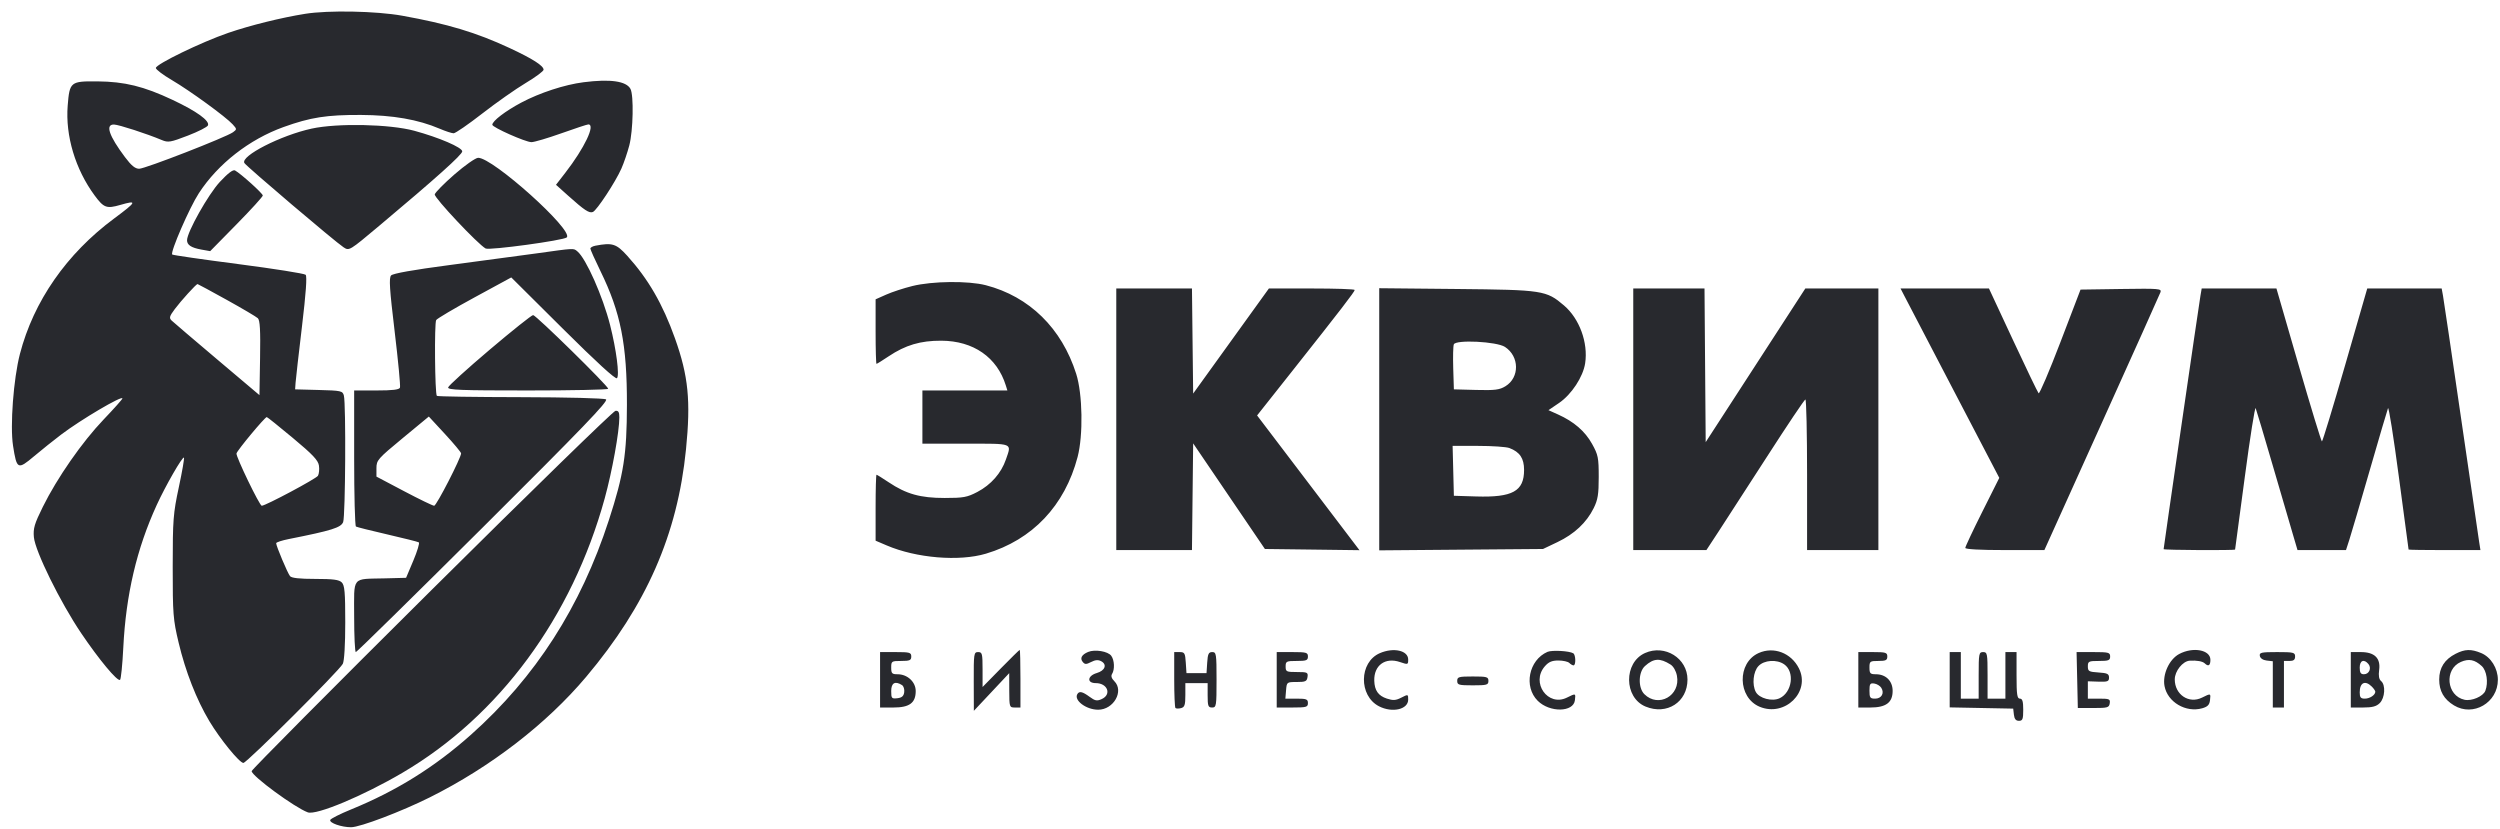 <svg width="178" height="59" viewBox="0 0 178 59" fill="none" xmlns="http://www.w3.org/2000/svg">
    <path fill-rule="evenodd" clip-rule="evenodd" d="M21.726 0.984C20.02 1.257 17.816 1.804 16.252 2.341C14.343 2.997 11.096 4.572 11.096 4.841C11.096 4.947 11.613 5.337 12.246 5.708C13.529 6.461 16.082 8.319 16.567 8.855C16.873 9.192 16.873 9.209 16.589 9.416C16.104 9.769 10.332 12.015 9.91 12.015C9.623 12.015 9.354 11.795 8.898 11.187C7.753 9.659 7.482 8.851 8.121 8.867C8.46 8.876 10.447 9.52 11.516 9.969C11.973 10.161 12.132 10.134 13.371 9.657C14.116 9.371 14.762 9.042 14.807 8.926C14.935 8.592 14.002 7.92 12.286 7.111C10.242 6.148 8.873 5.811 6.937 5.794C5.016 5.777 4.955 5.827 4.82 7.517C4.648 9.666 5.364 12.055 6.739 13.919C7.389 14.799 7.588 14.873 8.557 14.593C9.8 14.234 9.746 14.355 8.122 15.56C4.741 18.069 2.392 21.449 1.417 25.206C0.96 26.972 0.708 30.33 0.929 31.739C1.193 33.43 1.262 33.465 2.422 32.488C2.96 32.035 3.829 31.34 4.353 30.943C5.756 29.879 8.716 28.133 8.716 28.369C8.716 28.424 8.114 29.099 7.379 29.868C5.849 31.468 4.071 34.021 3.049 36.089C2.452 37.296 2.356 37.62 2.412 38.244C2.503 39.249 4.292 42.882 5.783 45.087C7.054 46.968 8.352 48.527 8.546 48.408C8.613 48.367 8.718 47.33 8.779 46.103C8.966 42.339 9.734 39.067 11.159 35.956C11.787 34.583 12.996 32.481 13.098 32.583C13.137 32.621 12.973 33.568 12.733 34.686C12.331 36.567 12.298 36.994 12.297 40.351C12.296 43.734 12.325 44.102 12.718 45.756C13.208 47.814 13.988 49.807 14.906 51.345C15.667 52.619 17.053 54.321 17.33 54.321C17.568 54.321 24.161 47.749 24.406 47.267C24.514 47.057 24.582 45.908 24.582 44.319C24.582 42.162 24.539 41.672 24.333 41.467C24.138 41.274 23.723 41.219 22.448 41.219C21.332 41.219 20.761 41.156 20.651 41.022C20.477 40.811 19.663 38.878 19.663 38.677C19.663 38.611 20.074 38.476 20.576 38.377C23.627 37.771 24.281 37.566 24.433 37.168C24.594 36.747 24.639 28.738 24.483 28.162C24.394 27.832 24.292 27.809 22.701 27.767L21.012 27.722L21.045 27.249C21.063 26.988 21.268 25.189 21.5 23.25C21.785 20.865 21.87 19.672 21.761 19.564C21.672 19.476 19.517 19.134 16.972 18.804C14.427 18.474 12.307 18.167 12.262 18.122C12.106 17.967 13.491 14.78 14.158 13.757C15.526 11.659 17.748 9.924 20.191 9.044C22.106 8.355 23.27 8.173 25.692 8.184C27.968 8.195 29.77 8.509 31.299 9.162C31.72 9.342 32.17 9.49 32.298 9.49C32.425 9.49 33.345 8.856 34.341 8.081C35.337 7.307 36.726 6.331 37.427 5.912C38.129 5.494 38.703 5.067 38.703 4.964C38.703 4.681 37.922 4.183 36.286 3.421C33.91 2.314 31.876 1.702 28.64 1.119C26.782 0.785 23.384 0.719 21.726 0.984ZM41.547 5.856C40.196 6.029 38.435 6.605 37.116 7.304C35.983 7.906 35.053 8.617 35.053 8.883C35.053 9.068 37.423 10.121 37.839 10.121C38.038 10.121 38.998 9.837 39.972 9.49C40.946 9.143 41.809 8.858 41.889 8.858C42.417 8.858 41.617 10.538 40.243 12.311L39.587 13.158L40.454 13.935C41.617 14.976 41.949 15.196 42.211 15.094C42.488 14.986 43.817 12.965 44.242 12.006C44.418 11.61 44.671 10.867 44.806 10.354C45.081 9.304 45.133 6.783 44.889 6.329C44.59 5.774 43.449 5.612 41.547 5.856ZM22.196 9.156C20.001 9.632 17.105 11.112 17.4 11.607C17.542 11.845 23.87 17.222 24.463 17.608C24.863 17.869 24.869 17.865 26.984 16.091C31.061 12.67 32.912 11.011 32.912 10.777C32.912 10.5 31.256 9.789 29.5 9.311C27.752 8.836 24.037 8.757 22.196 9.156ZM32.356 12.42C31.614 13.066 30.984 13.706 30.954 13.841C30.904 14.074 34.042 17.409 34.578 17.693C34.851 17.837 40.136 17.116 40.354 16.904C40.865 16.408 35.074 11.207 34.042 11.236C33.856 11.241 33.098 11.774 32.356 12.42ZM15.654 12.951C14.83 13.837 13.317 16.526 13.317 17.106C13.317 17.444 13.619 17.64 14.339 17.77L14.965 17.882L16.838 15.976C17.869 14.928 18.711 14.003 18.711 13.92C18.711 13.774 17.157 12.371 16.734 12.136C16.593 12.057 16.233 12.329 15.654 12.951ZM42.392 17.494C42.195 17.532 42.035 17.624 42.035 17.698C42.035 17.773 42.358 18.495 42.753 19.303C44.195 22.252 44.645 24.524 44.637 28.827C44.63 32.368 44.409 33.776 43.353 37.029C41.346 43.209 38.135 48.21 33.546 52.301C30.951 54.615 28.224 56.315 24.987 57.636C24.207 57.955 23.543 58.29 23.512 58.382C23.441 58.594 24.315 58.899 24.995 58.899C25.638 58.899 28.578 57.783 30.603 56.772C34.941 54.604 38.907 51.547 41.735 48.191C46.024 43.099 48.237 38.058 48.843 31.996C49.189 28.542 49.013 26.768 48.058 24.091C47.186 21.646 46.161 19.873 44.659 18.211C43.881 17.352 43.599 17.263 42.392 17.494ZM38.147 18.048C36.926 18.218 34.153 18.59 31.986 18.875C29.413 19.214 27.976 19.47 27.846 19.612C27.686 19.787 27.735 20.563 28.101 23.613C28.351 25.694 28.521 27.487 28.478 27.599C28.422 27.745 27.957 27.801 26.808 27.801H25.216V32.606C25.216 35.249 25.273 37.447 25.343 37.489C25.412 37.532 26.419 37.785 27.581 38.052C28.743 38.32 29.751 38.573 29.82 38.616C29.889 38.658 29.713 39.244 29.429 39.917L28.913 41.14L27.421 41.179C24.993 41.243 25.216 40.967 25.216 43.906C25.216 45.293 25.27 46.428 25.336 46.428C25.402 46.428 29.489 42.413 34.419 37.506C41.45 30.508 43.333 28.552 43.148 28.436C43.014 28.353 40.374 28.285 37.049 28.278C33.824 28.273 31.149 28.231 31.104 28.186C30.963 28.046 30.919 22.997 31.057 22.787C31.129 22.677 32.361 21.949 33.795 21.17L36.402 19.753L40.088 23.417C42.478 25.793 43.828 27.028 43.928 26.928C44.121 26.736 43.883 24.895 43.439 23.144C42.919 21.093 41.718 18.39 41.107 17.896C40.82 17.663 40.964 17.656 38.147 18.048ZM64.961 20.365C64.35 20.516 63.511 20.791 63.097 20.976L62.343 21.311V23.609C62.343 24.873 62.372 25.907 62.407 25.907C62.441 25.907 62.831 25.665 63.273 25.369C64.468 24.569 65.542 24.251 67.024 24.258C69.309 24.27 70.991 25.438 71.615 27.446L71.726 27.801H68.7H65.675V29.695V31.59H68.769C72.206 31.59 72.03 31.52 71.621 32.715C71.287 33.689 70.556 34.52 69.586 35.028C68.864 35.406 68.593 35.456 67.262 35.456C65.527 35.457 64.526 35.176 63.273 34.337C62.831 34.042 62.441 33.8 62.407 33.8C62.372 33.8 62.343 34.857 62.343 36.148V38.497L63.13 38.833C65.241 39.737 68.289 39.991 70.197 39.422C73.509 38.435 75.815 36.002 76.725 32.537C77.131 30.989 77.082 28.055 76.625 26.617C75.594 23.369 73.291 21.111 70.189 20.307C68.94 19.984 66.384 20.012 64.961 20.365ZM16.134 21.345C17.246 21.961 18.247 22.552 18.358 22.657C18.51 22.8 18.55 23.507 18.517 25.491L18.473 28.133L15.459 25.586C13.801 24.185 12.344 22.942 12.221 22.824C12.029 22.64 12.061 22.523 12.443 22.009C12.877 21.425 13.967 20.224 14.064 20.224C14.09 20.224 15.022 20.728 16.134 21.345ZM79.479 29.853V39.167H82.173H84.868L84.91 35.368L84.953 31.568L87.507 35.328L90.061 39.088L93.428 39.13L96.794 39.173L93.15 34.377L89.505 29.58L91.99 26.441C95.451 22.069 96.456 20.765 96.456 20.644C96.456 20.587 95.081 20.54 93.4 20.54H90.345L87.649 24.281L84.953 28.022L84.91 24.281L84.868 20.54H82.173H79.479V29.853ZM98.201 29.853V39.185L104.032 39.136L109.862 39.088L110.894 38.596C112.09 38.026 112.96 37.211 113.469 36.183C113.767 35.583 113.829 35.197 113.829 33.958C113.829 32.587 113.788 32.384 113.353 31.602C112.852 30.701 112.06 30.017 110.929 29.509L110.251 29.204L111.009 28.688C111.894 28.085 112.717 26.831 112.863 25.864C113.084 24.398 112.457 22.687 111.357 21.749C110.092 20.673 109.866 20.638 103.714 20.576L98.201 20.521V29.853ZM116.288 29.853V39.167H118.891H121.495L122.35 37.864C122.821 37.148 124.38 34.737 125.816 32.507C127.251 30.276 128.479 28.447 128.545 28.442C128.61 28.437 128.664 30.848 128.664 33.8V39.167H131.202H133.741V29.853V20.54H131.14H128.539L124.992 26.01L121.445 31.481L121.403 26.01L121.361 20.54H118.825H116.288V29.853ZM135.583 21.053C135.728 21.335 137.31 24.369 139.098 27.796L142.349 34.025L141.139 36.439C140.473 37.767 139.929 38.924 139.929 39.01C139.929 39.108 140.988 39.166 142.745 39.165L145.561 39.163L149.641 30.128C151.885 25.158 153.768 20.966 153.824 20.812C153.921 20.55 153.747 20.535 151.031 20.576L148.134 20.619L146.699 24.37C145.91 26.433 145.212 28.067 145.149 28.001C145.086 27.934 144.264 26.229 143.324 24.21L141.614 20.54H138.467H135.319L135.583 21.053ZM156.672 21.053C156.575 21.604 154.05 38.989 154.05 39.1C154.05 39.169 159.118 39.197 159.139 39.127C159.145 39.106 159.456 36.779 159.83 33.958C160.204 31.136 160.552 28.934 160.604 29.064C160.657 29.194 161.207 31.041 161.827 33.168C162.448 35.295 163.096 37.515 163.269 38.101L163.583 39.167H165.308H167.034L167.277 38.417C167.41 38.005 168.062 35.785 168.725 33.484C169.388 31.183 169.974 29.194 170.026 29.064C170.078 28.934 170.427 31.136 170.8 33.958C171.174 36.779 171.485 39.106 171.491 39.127C171.497 39.149 172.651 39.167 174.055 39.167H176.607L176.514 38.575C176.463 38.249 175.884 34.289 175.228 29.774C174.572 25.26 173.993 21.335 173.941 21.053L173.847 20.54H171.197H168.548L166.977 25.986C166.113 28.981 165.368 31.431 165.321 31.431C165.274 31.43 164.526 28.979 163.659 25.985L162.083 20.54H159.422H156.761L156.672 21.053ZM34.866 24.898C33.267 26.253 31.937 27.461 31.908 27.582C31.865 27.766 32.776 27.801 37.581 27.801C40.728 27.801 43.304 27.747 43.304 27.681C43.304 27.483 38.16 22.434 37.958 22.434C37.856 22.434 36.465 23.543 34.866 24.898ZM107.153 24.7C108.187 25.374 108.206 26.877 107.188 27.5C106.767 27.758 106.442 27.799 105.103 27.764L103.516 27.722L103.47 26.234C103.445 25.416 103.463 24.644 103.512 24.519C103.646 24.17 106.562 24.315 107.153 24.7ZM30.73 42.004C23.683 49.002 17.918 54.807 17.918 54.904C17.918 55.248 21.002 57.511 21.917 57.84C22.527 58.058 25.859 56.664 28.657 55.02C35.551 50.968 40.724 43.95 43.054 35.49C43.59 33.542 44.097 30.736 44.097 29.715C44.097 29.339 44.031 29.229 43.82 29.252C43.667 29.268 37.777 35.007 30.73 42.004ZM20.853 31.185C22.268 32.364 22.653 32.773 22.709 33.15C22.748 33.411 22.716 33.737 22.639 33.874C22.524 34.078 18.904 36.01 18.636 36.01C18.482 36.01 16.79 32.506 16.838 32.287C16.887 32.065 18.858 29.695 18.994 29.695C19.034 29.695 19.871 30.366 20.853 31.185ZM32.83 32.279C32.835 32.587 31.076 36.01 30.913 36.01C30.816 36.01 29.851 35.543 28.77 34.972L26.803 33.934V33.337C26.803 32.768 26.89 32.669 28.667 31.199L30.532 29.658L31.68 30.9C32.311 31.583 32.829 32.204 32.83 32.279ZM107.466 31.899C108.213 32.182 108.514 32.63 108.514 33.463C108.514 34.976 107.695 35.428 105.103 35.348L103.516 35.299L103.471 33.523L103.426 31.748H105.246C106.246 31.748 107.245 31.816 107.466 31.899ZM71.256 47.593L69.959 48.915V47.672C69.959 46.533 69.932 46.428 69.642 46.428C69.34 46.428 69.325 46.531 69.331 48.52L69.338 50.611L70.597 49.27L71.856 47.928L71.859 49.151C71.863 50.35 71.871 50.375 72.26 50.375H72.656V48.322C72.656 47.194 72.633 46.27 72.605 46.27C72.577 46.27 71.97 46.865 71.256 47.593ZM77.472 46.42C77.012 46.614 76.876 46.871 77.093 47.132C77.246 47.315 77.338 47.315 77.689 47.134C77.985 46.981 78.191 46.965 78.405 47.079C78.844 47.313 78.682 47.748 78.09 47.921C77.418 48.118 77.367 48.638 78.019 48.638C78.861 48.638 79.164 49.447 78.444 49.773C78.105 49.927 77.971 49.902 77.578 49.612C77.073 49.241 76.85 49.19 76.711 49.413C76.436 49.855 77.331 50.532 78.189 50.532C79.292 50.532 80.045 49.201 79.339 48.499C79.142 48.304 79.087 48.128 79.178 47.986C79.379 47.67 79.35 47.003 79.121 46.692C78.885 46.37 77.952 46.217 77.472 46.42ZM98.244 46.505C96.762 47.145 96.726 49.537 98.186 50.288C99.13 50.774 100.263 50.514 100.263 49.812C100.263 49.425 100.257 49.423 99.778 49.669C99.382 49.873 99.191 49.886 98.745 49.74C98.134 49.539 97.868 49.161 97.848 48.466C97.817 47.369 98.63 46.779 99.679 47.138C100.246 47.332 100.263 47.327 100.263 46.958C100.263 46.314 99.224 46.08 98.244 46.505ZM110.18 46.413C108.847 46.996 108.471 48.887 109.486 49.897C110.339 50.746 112.033 50.72 112.134 49.857C112.193 49.354 112.197 49.356 111.564 49.67C110.214 50.34 108.984 48.607 109.987 47.447C110.261 47.13 110.496 47.028 110.955 47.028C111.288 47.028 111.639 47.106 111.735 47.202C111.831 47.297 111.966 47.375 112.036 47.375C112.212 47.375 112.196 46.625 112.017 46.515C111.739 46.344 110.495 46.275 110.18 46.413ZM117.124 46.496C115.597 47.181 115.619 49.665 117.159 50.305C118.68 50.937 120.149 49.993 120.149 48.384C120.149 46.867 118.539 45.861 117.124 46.496ZM125.216 46.496C123.665 47.192 123.713 49.666 125.29 50.322C127.081 51.066 128.923 49.266 128.085 47.59C127.535 46.488 126.291 46.014 125.216 46.496ZM155.158 46.565C154.45 46.941 153.957 48.019 154.114 48.85C154.329 49.991 155.634 50.759 156.798 50.429C157.184 50.319 157.314 50.185 157.352 49.857C157.411 49.354 157.416 49.356 156.783 49.67C155.851 50.133 154.843 49.459 154.843 48.373C154.843 47.783 155.41 47.073 155.907 47.041C156.408 47.01 156.822 47.083 156.977 47.231C157.237 47.48 157.381 47.39 157.381 46.977C157.381 46.269 156.145 46.039 155.158 46.565ZM174.845 46.547C174.055 46.948 173.671 47.549 173.671 48.383C173.671 49.203 174.005 49.788 174.724 50.224C176.092 51.054 177.848 50.03 177.848 48.401C177.848 47.581 177.351 46.785 176.66 46.498C175.943 46.199 175.507 46.211 174.845 46.547ZM62.661 48.401V50.375H63.613C64.757 50.375 65.199 50.048 65.199 49.202C65.199 48.554 64.609 48.007 63.908 48.007C63.509 48.007 63.454 47.949 63.454 47.533C63.454 47.077 63.48 47.06 64.168 47.06C64.776 47.06 64.882 47.013 64.882 46.744C64.882 46.458 64.776 46.428 63.771 46.428H62.661V48.401ZM83.604 48.375C83.604 49.446 83.644 50.362 83.692 50.41C83.741 50.459 83.92 50.462 84.089 50.418C84.346 50.351 84.397 50.197 84.397 49.488V48.638H85.191H85.984V49.507C85.984 50.269 86.022 50.375 86.301 50.375C86.602 50.375 86.618 50.269 86.618 48.401C86.618 46.552 86.599 46.428 86.31 46.428C86.054 46.428 85.993 46.557 85.953 47.178L85.904 47.928H85.191H84.477L84.428 47.178C84.385 46.501 84.342 46.428 83.992 46.428H83.604V48.375ZM90.902 48.401V50.375H92.013C93.018 50.375 93.124 50.345 93.124 50.059C93.124 49.785 93.018 49.743 92.321 49.743H91.518L91.567 49.151C91.616 48.562 91.62 48.559 92.33 48.559C92.95 48.559 93.051 48.512 93.095 48.204C93.142 47.876 93.085 47.849 92.341 47.849C91.589 47.849 91.537 47.823 91.537 47.454C91.537 47.086 91.59 47.06 92.33 47.06C93.018 47.06 93.124 47.017 93.124 46.744C93.124 46.458 93.018 46.428 92.013 46.428H90.902V48.401ZM132.313 48.401V50.375H133.168C134.284 50.375 134.756 50.023 134.756 49.191C134.756 48.487 134.273 48.007 133.565 48.007C133.161 48.007 133.106 47.95 133.106 47.533C133.106 47.086 133.141 47.06 133.741 47.06C134.27 47.06 134.376 47.007 134.376 46.744C134.376 46.461 134.27 46.428 133.344 46.428H132.313V48.401ZM138.818 48.397V50.366L141.079 50.41L143.34 50.454L143.39 50.888C143.426 51.194 143.53 51.322 143.747 51.322C144.009 51.322 144.054 51.208 144.054 50.532C144.054 49.936 143.996 49.743 143.816 49.743C143.619 49.743 143.578 49.454 143.578 48.086V46.428H143.181H142.785V48.086V49.743H142.15H141.515V48.086C141.515 46.533 141.495 46.428 141.198 46.428C140.901 46.428 140.881 46.533 140.881 48.086V49.743H140.246H139.611V48.086V46.428H139.215H138.818V48.397ZM147.897 48.419L147.941 50.41L149.052 50.411C150.061 50.411 150.167 50.381 150.213 50.077C150.259 49.774 150.189 49.743 149.459 49.743H148.655V49.126V48.508L149.409 48.534C150.065 48.556 150.162 48.519 150.162 48.244C150.162 47.979 150.04 47.92 149.409 47.88C148.728 47.836 148.655 47.794 148.655 47.446C148.655 47.088 148.713 47.06 149.448 47.06C150.136 47.06 150.242 47.017 150.242 46.744C150.242 46.456 150.136 46.428 149.047 46.428H147.852L147.897 48.419ZM160.901 46.705C160.933 46.871 161.127 47.001 161.389 47.031L161.824 47.081V48.728V50.375H162.221H162.617V48.717V47.06H163.014C163.305 47.06 163.411 46.975 163.411 46.744C163.411 46.454 163.305 46.428 162.13 46.428C160.995 46.428 160.855 46.46 160.901 46.705ZM167.377 48.401V50.375H168.25C168.911 50.375 169.199 50.298 169.44 50.059C169.811 49.69 169.867 48.767 169.535 48.493C169.385 48.369 169.339 48.114 169.395 47.703C169.509 46.859 169.068 46.428 168.091 46.428H167.377V48.401ZM118.938 47.312C119.145 47.441 119.333 47.769 119.398 48.115C119.665 49.531 118.082 50.423 117.077 49.424C116.622 48.971 116.647 47.852 117.121 47.423C117.738 46.864 118.182 46.837 118.938 47.312ZM176.698 47.421C177.056 47.747 177.181 48.601 176.957 49.184C176.804 49.581 175.983 49.935 175.474 49.823C174.188 49.542 174.009 47.648 175.218 47.127C175.785 46.883 176.198 46.965 176.698 47.421ZM127.036 47.301C127.797 47.832 127.603 49.289 126.714 49.713C126.18 49.968 125.261 49.727 125.013 49.267C124.734 48.747 124.828 47.82 125.201 47.425C125.609 46.992 126.506 46.932 127.036 47.301ZM168.63 47.276C168.874 47.569 168.683 48.007 168.312 48.007C168.084 48.007 168.012 47.893 168.012 47.533C168.012 47.025 168.314 46.899 168.63 47.276ZM103.754 48.48C103.754 48.766 103.86 48.796 104.865 48.796C105.869 48.796 105.975 48.766 105.975 48.48C105.975 48.195 105.869 48.165 104.865 48.165C103.86 48.165 103.754 48.195 103.754 48.48ZM64.221 48.777C64.338 48.851 64.409 49.08 64.38 49.288C64.341 49.565 64.211 49.678 63.89 49.714C63.486 49.76 63.454 49.722 63.454 49.201C63.454 48.62 63.73 48.467 64.221 48.777ZM133.948 48.972C134.188 49.353 133.965 49.743 133.508 49.743C133.153 49.743 133.106 49.677 133.106 49.18C133.106 48.693 133.153 48.623 133.447 48.667C133.634 48.694 133.86 48.832 133.948 48.972ZM168.873 48.886C169.01 49.023 169.122 49.186 169.122 49.249C169.122 49.484 168.73 49.743 168.377 49.743C168.082 49.743 168.012 49.657 168.012 49.296C168.012 48.597 168.398 48.413 168.873 48.886Z" fill="#28292E"/>
</svg>
